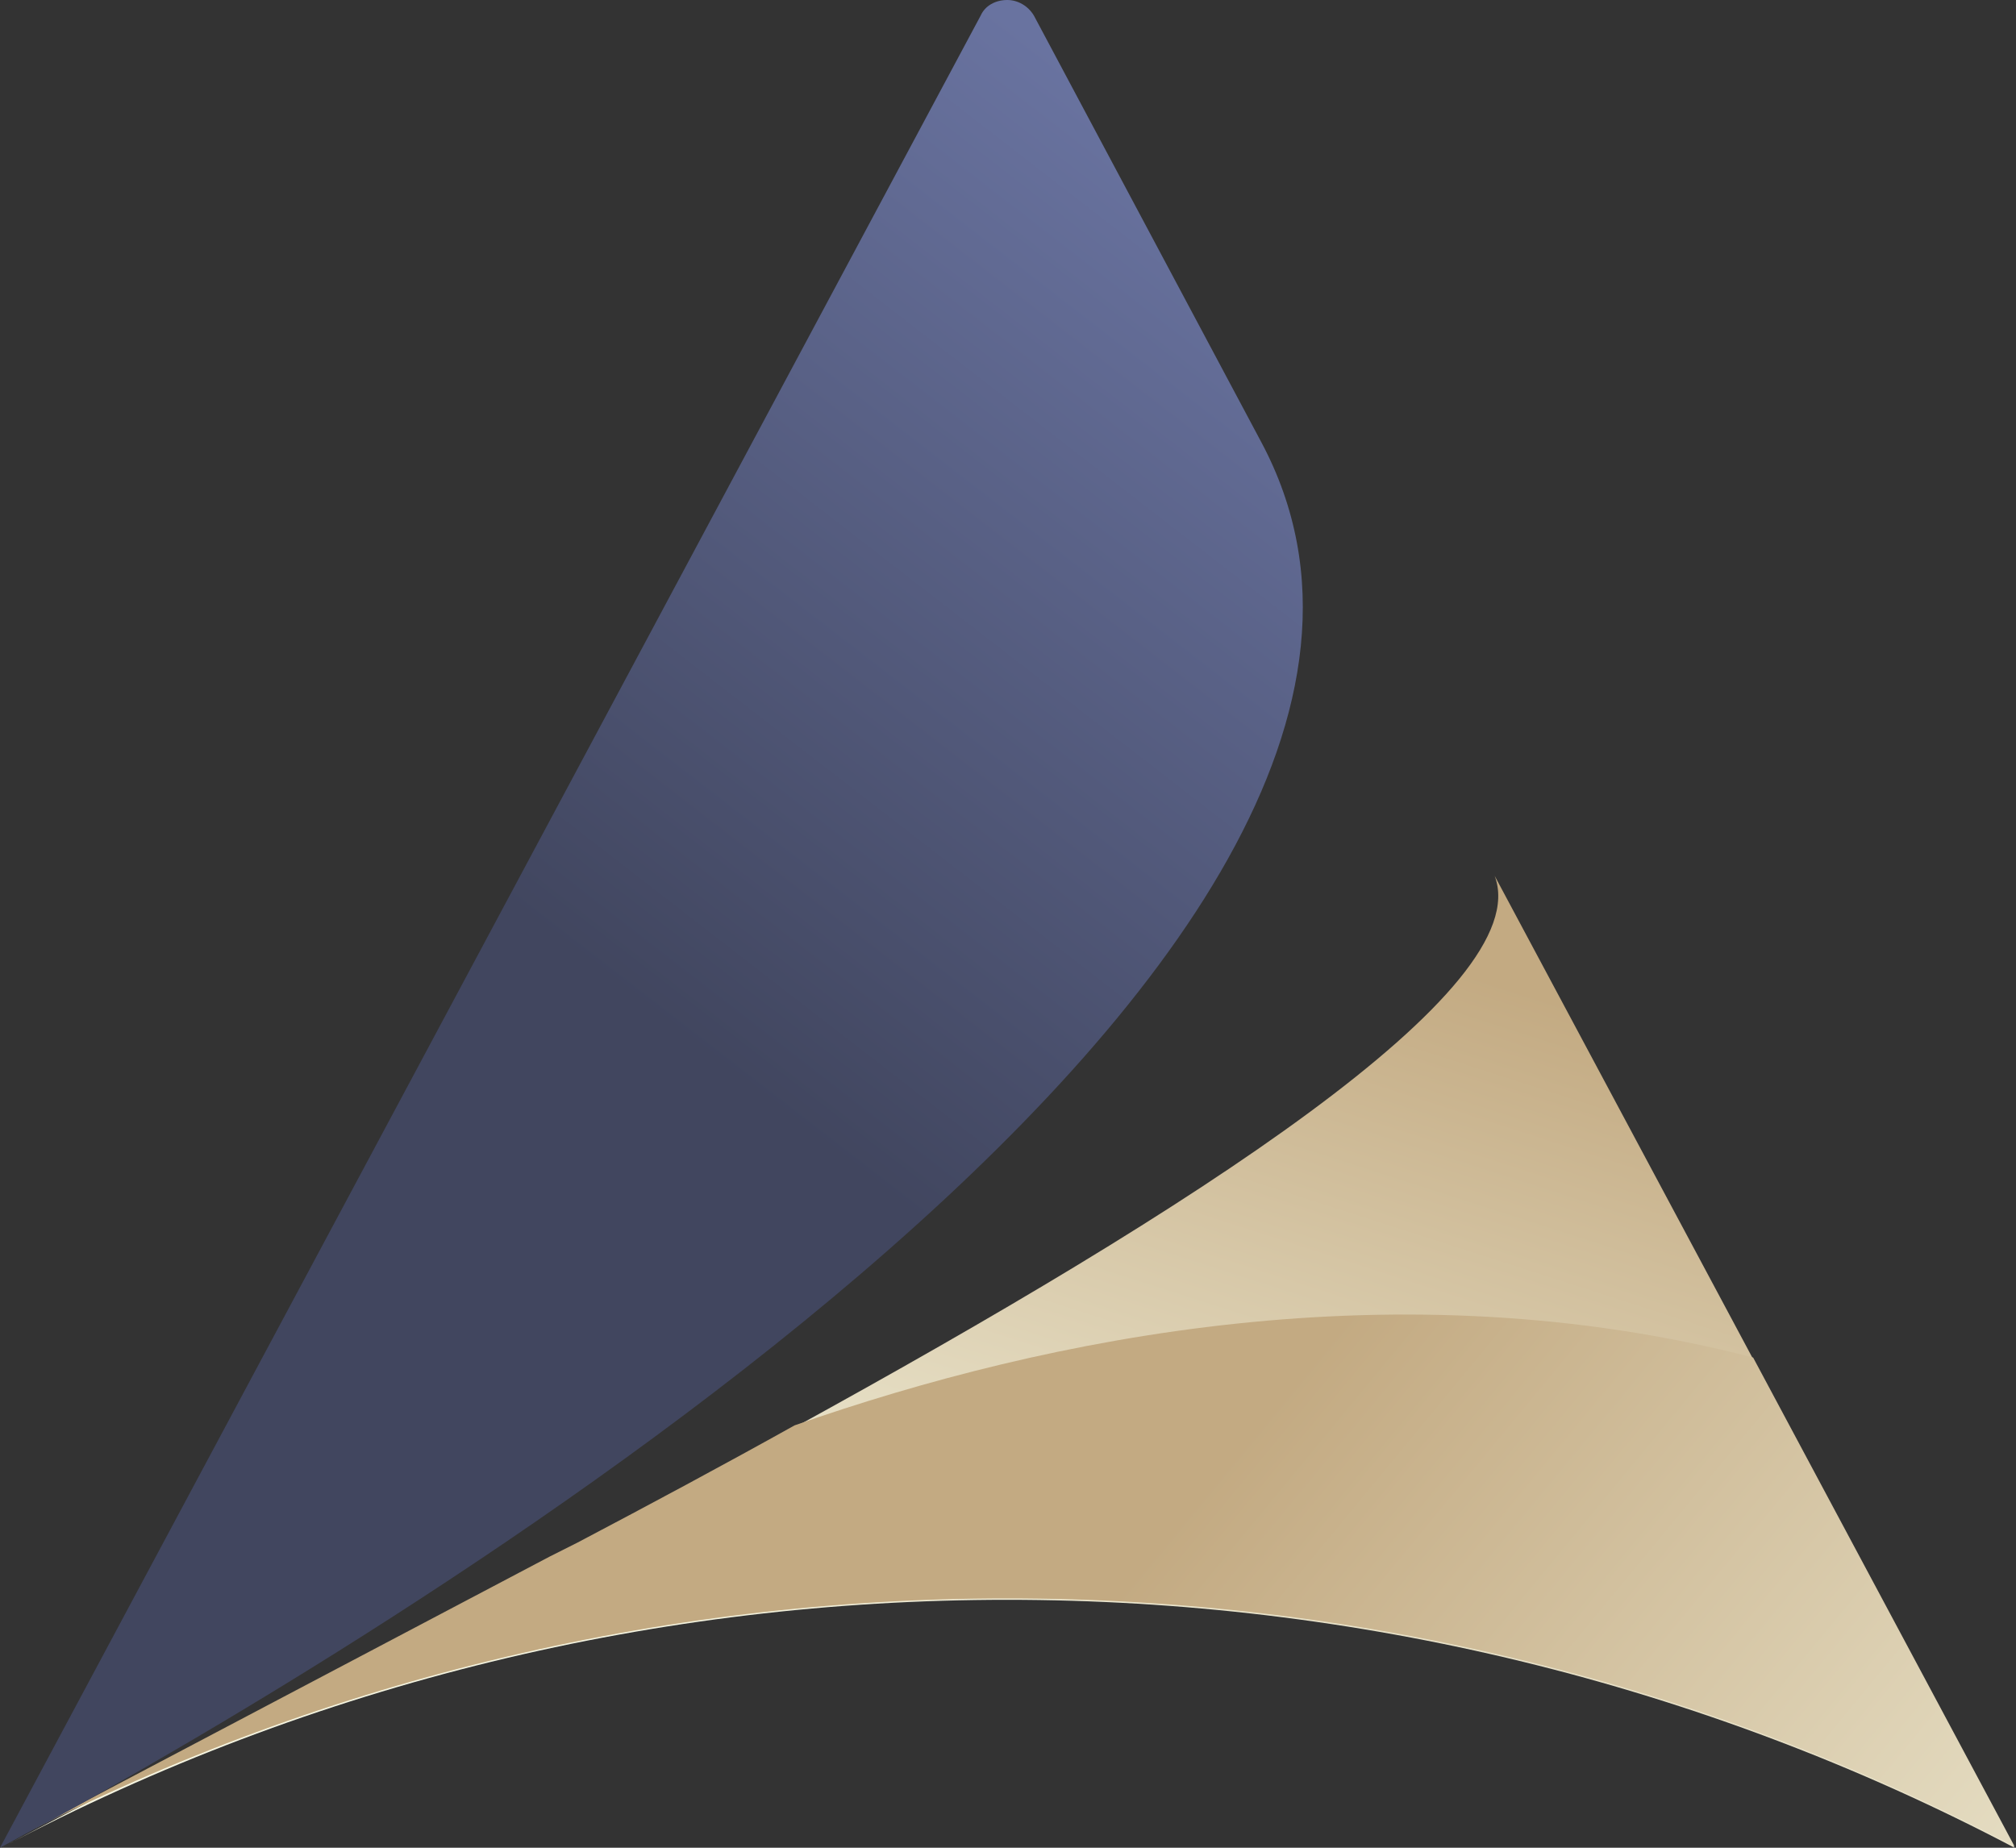 <svg width="48" height="44" viewBox="0 0 48 44" fill="none" xmlns="http://www.w3.org/2000/svg">
<rect x="0" y="0" width="48" height="44" fill="#333333" stroke="none"/>
<path d="M47.965 44L35.587 20.856C36.607 23.547 28.378 28.795 18.884 34.009C18.075 34.447 17.266 34.884 16.457 35.321C16.387 35.355 16.317 35.388 16.281 35.422C15.437 35.859 14.629 36.33 13.785 36.768C13.89 36.7 13.996 36.667 14.101 36.633C13.785 36.801 13.433 36.936 13.117 37.104L0.035 44C14.91 36.128 33.02 36.128 47.965 44Z" fill="url(#paint0_linear)"/>
<path d="M13.081 37.07L0 43.966C14.945 36.095 33.02 36.095 47.965 43.966L41.741 32.327C33.301 30.141 24.967 31.823 18.919 33.942C17.231 34.884 15.473 35.826 13.749 36.734L13.081 37.07Z" fill="url(#paint1_linear)"/>
<path d="M1.196 43.361C7.56 39.862 36.712 23.043 30.031 10.529L24.616 0.37C24.475 0.135 24.229 0 23.983 0C23.701 0 23.455 0.135 23.35 0.37L0 44C0.387 43.798 0.774 43.563 1.196 43.361Z" fill="url(#paint2_linear)"/>
<defs>
<linearGradient id="paint0_linear" x1="24.689" y1="41.936" x2="31.137" y2="21.934" gradientUnits="userSpaceOnUse">
<stop stop-color="#F5F5E1"/>
<stop offset="1" stop-color="#C3AA82"/>
</linearGradient>
<linearGradient id="paint1_linear" x1="48.557" y1="59.097" x2="10.626" y2="27.8" gradientUnits="userSpaceOnUse">
<stop stop-color="#F5F5E1"/>
<stop offset="0.618" stop-color="#C3AA82"/>
</linearGradient>
<linearGradient id="paint2_linear" x1="0.681" y1="40.972" x2="29.046" y2="4.343" gradientUnits="userSpaceOnUse">
<stop offset="0.483" stop-color="#41465F"/>
<stop offset="1" stop-color="#6973A0"/>
</linearGradient>
</defs>
</svg>
